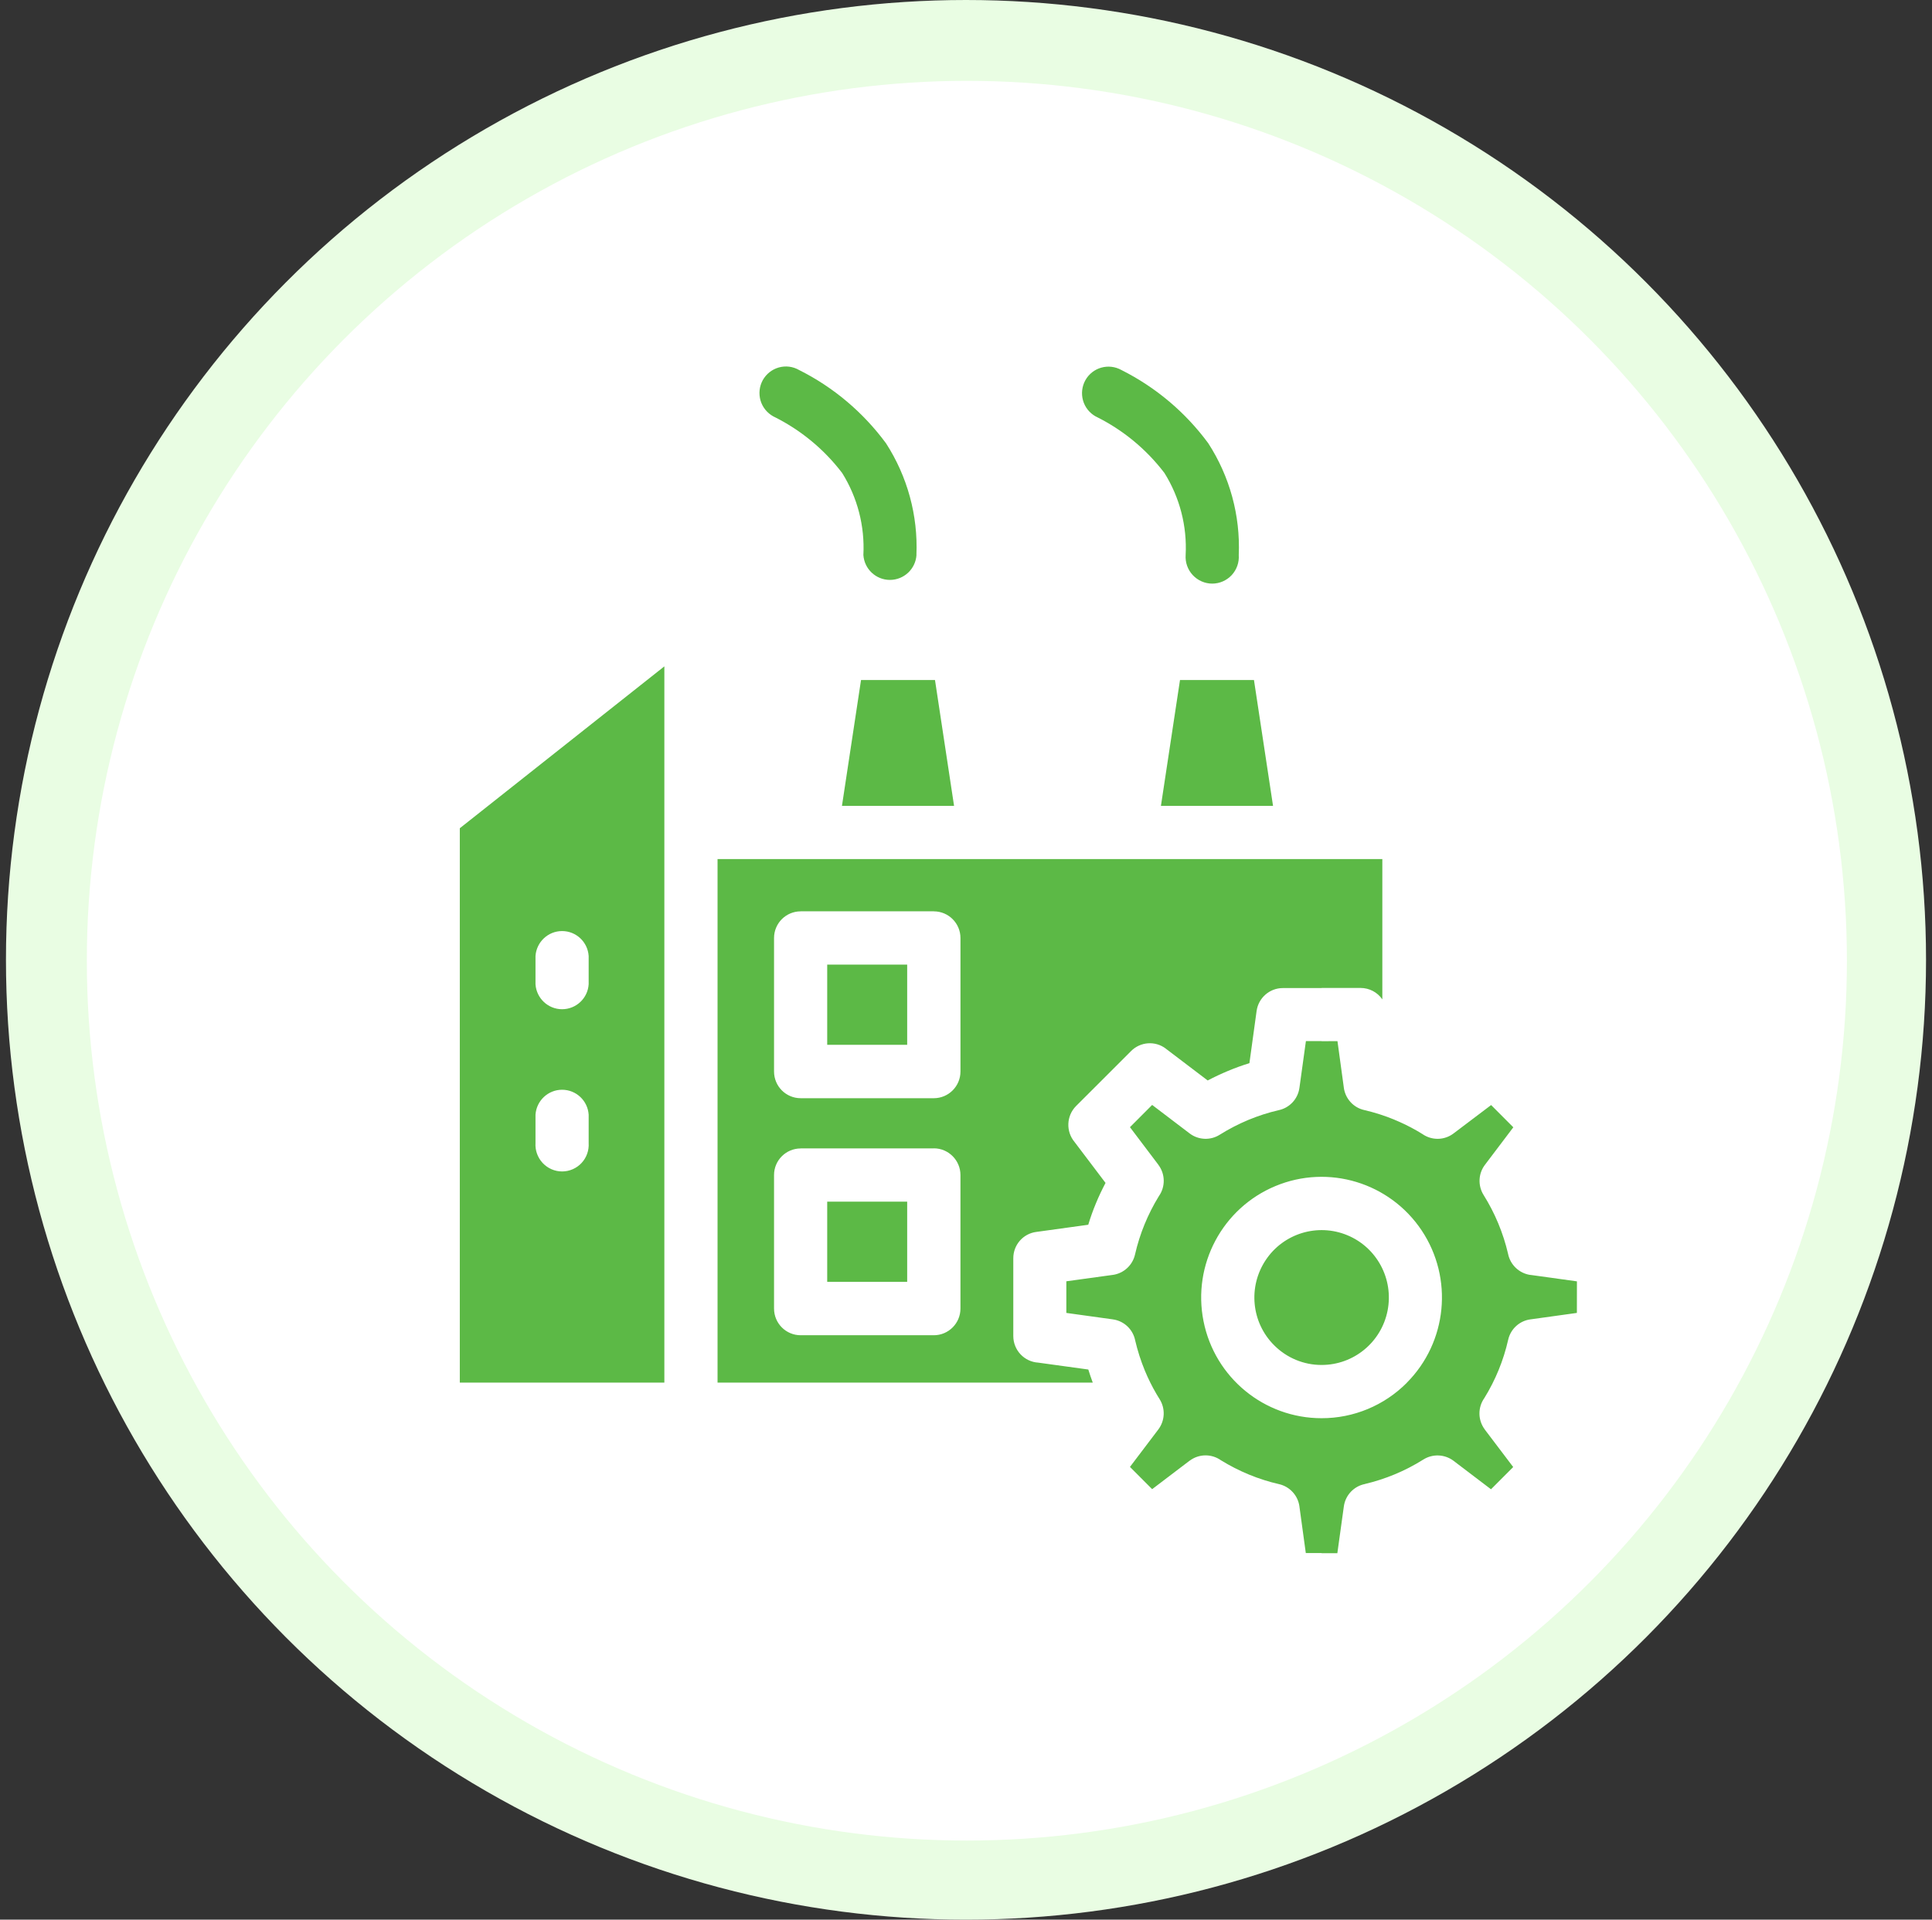 <svg xmlns="http://www.w3.org/2000/svg" width="162" height="161" viewBox="0 0 162 161" fill="none"><rect x="0" y="0" width="162" height="161" fill="#333333" stroke="none"/><circle cx="81" cy="80.5" r="80.5" fill="#E9FDE3"></circle><circle cx="81.073" cy="80.573" r="73.792" fill="white"></circle><path fill-rule="evenodd" clip-rule="evenodd" d="M76.068 100.783H69.362V107.507H76.068V100.783ZM76.068 80.9H69.362V87.625H76.068V80.9ZM67.138 76.429H78.302V76.434C79.533 76.434 80.536 77.435 80.536 78.669V89.865C80.536 91.104 79.533 92.105 78.302 92.105H67.138C65.903 92.105 64.904 91.104 64.904 89.865V78.669C64.904 77.435 65.903 76.434 67.138 76.434V76.429ZM103.871 46.547C103.915 47.169 103.702 47.776 103.28 48.233C102.859 48.685 102.267 48.947 101.647 48.947C101.027 48.947 100.436 48.685 100.014 48.233C99.588 47.776 99.375 47.169 99.418 46.547C99.544 44.127 98.924 41.727 97.64 39.671C96.109 37.66 94.137 36.037 91.869 34.924C91.356 34.637 90.973 34.156 90.813 33.588C90.653 33.019 90.721 32.412 91.007 31.892C91.603 30.818 92.954 30.434 94.03 31.032C96.908 32.475 99.404 34.579 101.313 37.174C103.115 39.958 104.012 43.233 103.871 46.547ZM76.848 46.547C76.771 47.723 75.797 48.636 74.619 48.636C73.447 48.636 72.473 47.723 72.395 46.547C72.521 44.127 71.901 41.727 70.617 39.671C69.086 37.66 67.109 36.037 64.846 34.924C64.323 34.637 63.935 34.156 63.77 33.588C63.606 33.014 63.673 32.402 63.959 31.882C64.25 31.362 64.735 30.978 65.306 30.818C65.878 30.658 66.489 30.735 67.002 31.032C69.88 32.47 72.376 34.579 74.29 37.174C76.088 39.958 76.984 43.233 76.843 46.547L76.848 46.547ZM97.34 67.586H106.745L105.146 57.032H98.944L97.345 67.586H97.34ZM70.594 67.586H79.999L78.4 57.032H72.198L70.599 67.586H70.594ZM91.618 115.959H60.167V72.047H115.91V83.816C115.493 83.213 114.81 82.858 114.083 82.858H110.822V82.868H107.566C106.456 82.868 105.516 83.694 105.366 84.797L104.765 89.165C104.155 89.355 103.559 89.569 102.982 89.812C102.401 90.055 101.829 90.322 101.267 90.618L97.749 87.946H97.754C96.872 87.275 95.627 87.363 94.842 88.15L92.535 90.458L90.229 92.761C89.415 93.582 89.361 94.894 90.108 95.784L92.7 99.209C92.404 99.773 92.133 100.341 91.891 100.929C91.648 101.512 91.435 102.11 91.251 102.718L86.895 103.32H86.89C85.785 103.466 84.966 104.408 84.966 105.526V112.052C84.966 113.232 85.882 114.209 87.055 114.282L91.256 114.86C91.372 115.234 91.493 115.599 91.629 115.958L91.618 115.959ZM114.44 124.462H114.445C115.297 124.258 116.136 123.991 116.95 123.651C117.783 123.306 118.587 122.888 119.353 122.407C120.133 121.916 121.141 121.96 121.877 122.513L125.022 124.904L126.883 123.038L124.499 119.89V119.885C123.917 119.107 123.903 118.043 124.465 117.251C125.395 115.745 126.069 114.098 126.461 112.368C126.665 111.459 127.411 110.774 128.332 110.653H128.341L132.223 110.113L132.227 107.465L128.337 106.926L128.332 106.931C127.392 106.799 126.636 106.085 126.452 105.152C126.045 103.408 125.352 101.741 124.402 100.225C123.913 99.443 123.951 98.437 124.509 97.698L126.893 94.545L125.032 92.679L121.882 95.06C121.112 95.648 120.051 95.662 119.261 95.104C118.651 94.725 118.016 94.389 117.362 94.098C117.279 94.064 117.197 94.03 117.115 93.991L116.95 93.923V93.918C116.121 93.573 115.264 93.301 114.387 93.097C113.485 92.893 112.807 92.144 112.681 91.226V91.216L112.148 87.32L110.82 87.324V87.315H109.502L108.96 91.226C108.834 92.174 108.121 92.932 107.186 93.116C106.329 93.316 105.495 93.588 104.681 93.923C103.848 94.273 103.043 94.686 102.278 95.167C101.498 95.662 100.49 95.619 99.753 95.06L96.609 92.669L94.748 94.535L97.132 97.689V97.694C97.713 98.466 97.733 99.53 97.171 100.322C96.245 101.829 95.567 103.481 95.174 105.206C94.971 106.114 94.225 106.799 93.304 106.926H93.294L89.413 107.46V110.113L93.304 110.653C94.249 110.779 95.005 111.493 95.189 112.431C95.388 113.286 95.659 114.127 95.993 114.943C96.274 115.619 96.599 116.279 96.972 116.916C97.03 117.003 97.088 117.096 97.137 117.188C97.171 117.241 97.204 117.295 97.238 117.348V117.353C97.728 118.136 97.684 119.141 97.132 119.88L94.748 123.029L96.609 124.894L99.753 122.504V122.509C100.524 121.925 101.585 121.911 102.375 122.47C103.882 123.398 105.524 124.078 107.244 124.472C108.15 124.676 108.839 125.429 108.96 126.352V126.362L109.493 130.254H110.82V130.264H112.138L112.681 126.352C112.807 125.405 113.519 124.647 114.454 124.462L114.44 124.462ZM117.948 115.978H117.953C121.359 112.562 121.882 107.207 119.208 103.194C116.528 99.181 111.397 97.621 106.949 99.472C102.501 101.319 99.971 106.066 100.916 110.804C101.856 115.536 106.004 118.947 110.82 118.943C113.5 118.947 116.068 117.878 117.957 115.979L117.948 115.978ZM110.82 114.477C113.509 114.477 115.826 112.572 116.349 109.924C116.872 107.28 115.462 104.627 112.976 103.597C110.491 102.567 107.622 103.437 106.13 105.682C104.637 107.927 104.928 110.915 106.832 112.82C107.889 113.884 109.323 114.482 110.82 114.477ZM44.902 93.486C44.984 92.31 45.958 91.396 47.131 91.396C48.309 91.396 49.282 92.31 49.36 93.486V95.862C49.399 96.479 49.186 97.086 48.764 97.538C48.343 97.99 47.751 98.248 47.131 98.248C46.516 98.248 45.925 97.99 45.503 97.538C45.081 97.086 44.863 96.479 44.902 95.862L44.902 93.486ZM44.902 80.177C44.984 79.001 45.958 78.087 47.131 78.087C48.309 78.087 49.282 79.001 49.36 80.177V82.553C49.282 83.729 48.309 84.642 47.131 84.642C45.959 84.642 44.984 83.729 44.902 82.553V80.177ZM55.707 69.817V55.887L38.555 69.463V115.959H55.707V69.817ZM67.138 96.314H78.302V96.309C79.532 96.309 80.535 97.315 80.535 98.549V109.745C80.535 110.984 79.532 111.985 78.302 111.985H67.138C65.902 111.985 64.904 110.984 64.904 109.745V98.549C64.904 97.315 65.907 96.319 67.138 96.319V96.314Z" fill="#5CB946"></path></svg>